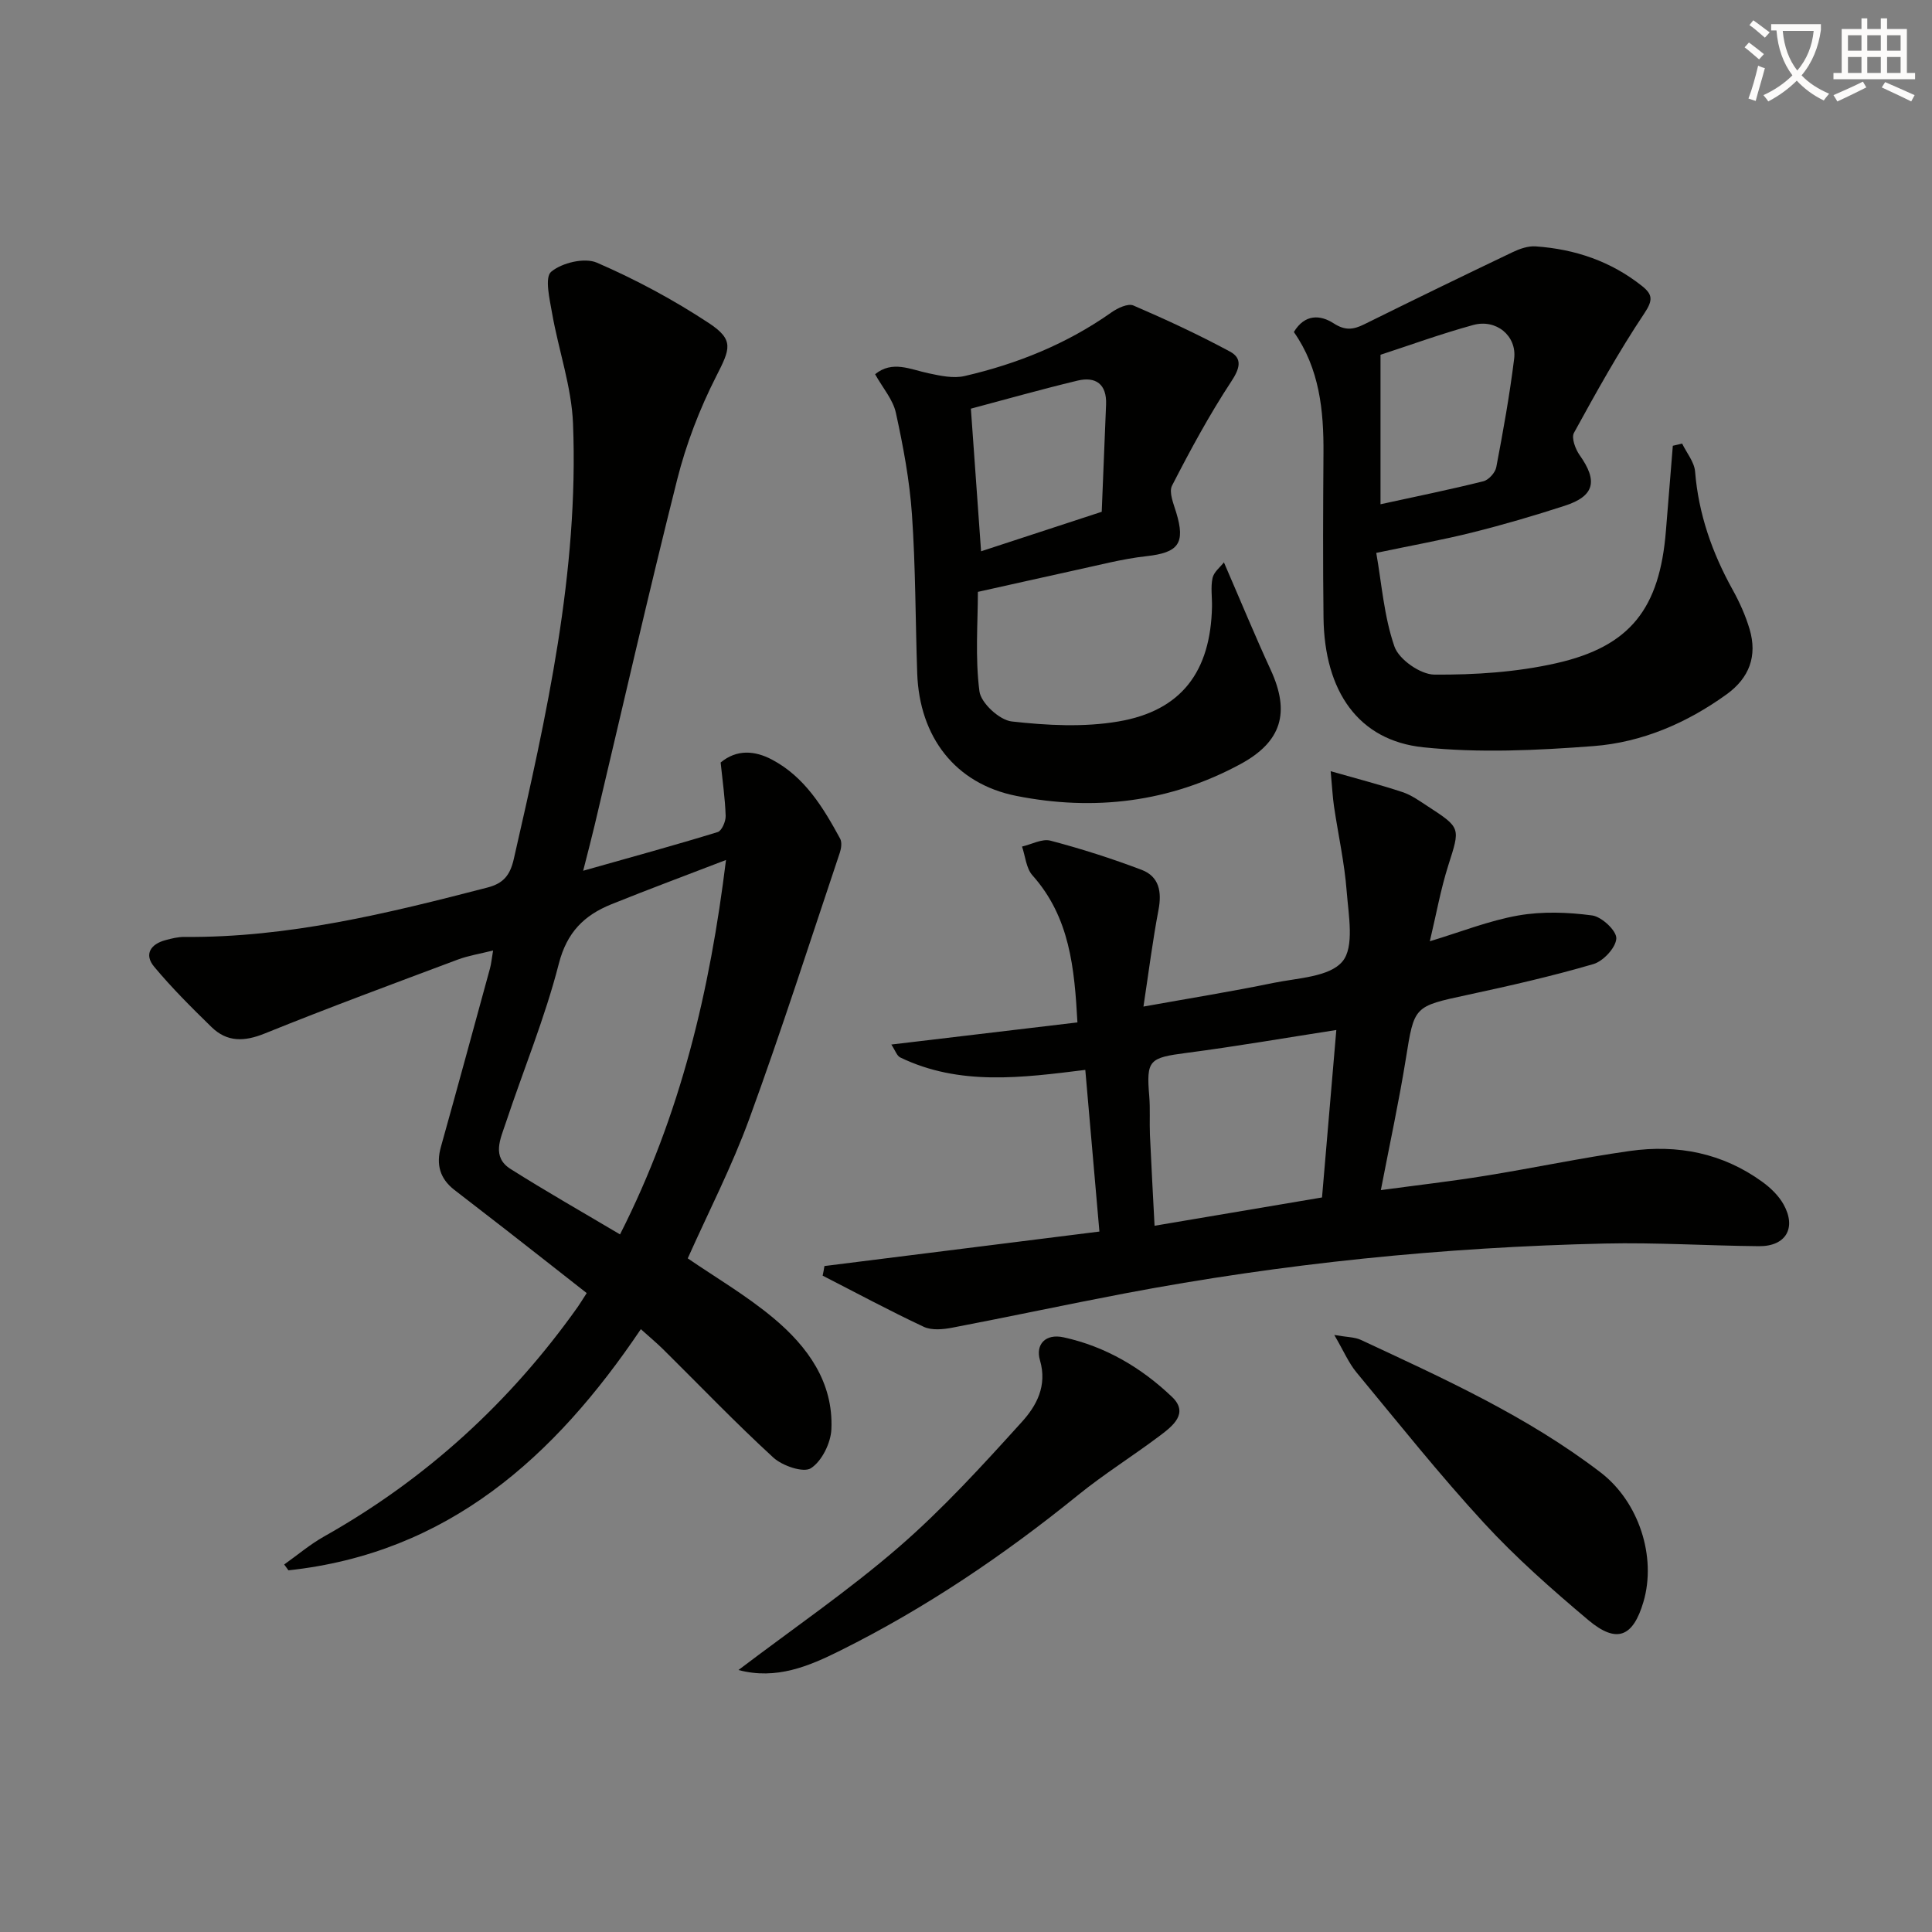 <svg enable-background="new 0 0 400 400" viewBox="0 0 400 400" xmlns="http://www.w3.org/2000/svg"><rect x="0" y="0" width="400" height="400" fill="#808080" stroke="none"/><path d="m362.1 8.8c1.1.8 2.1 1.6 3.1 2.4l-1 1.1c-1.3-1.1-2.3-2-3-2.5zm1.9 4.8c.5.2.9.4 1.4.5-.6 2.3-1.3 4.5-1.9 6.8l-1.5-.5c.8-2.1 1.4-4.3 2-6.8zm-1-9.4c1.3.9 2.4 1.8 3.4 2.5l-1 1.1c-1.4-1.2-2.4-2.1-3.2-2.6zm3.7 2.2v-1.4h10.3v1.2c-.5 3.6-1.8 6.8-4 9.4 1.5 1.6 3.4 2.8 5.7 3.8-.3.4-.7.8-1.1 1.4-2.3-1.1-4.1-2.5-5.6-4.1-1.6 1.6-3.6 3.1-5.9 4.3-.3-.5-.7-.9-1-1.3 2.4-1.1 4.4-2.5 6-4.1-1.9-2.5-3-5.6-3.3-9.3h-1.1zm8.8 0h-6.4c.3 3.3 1.3 6 3 8.2 2-2.3 3.1-5.1 3.4-8.2z" fill="#fcfbfa"/><path d="m385.3 3.8h1.3v2.2h2.8v-2.2h1.3v2.2h4.1v9.1h1.7v1.3h-16.9v-1.3h1.7v-9.1h4.1v-2.2zm.4 13.1.7 1.2c-1.8.9-3.8 1.9-6 2.9-.2-.4-.5-.8-.8-1.3 2.3-1 4.3-1.9 6.1-2.8zm-3.1-6.4h2.8v-3.2h-2.8zm0 4.6h2.8v-3.3h-2.8zm4-4.6h2.8v-3.2h-2.8zm0 4.6h2.8v-3.3h-2.8zm3.7 1.9c2.1.9 4.1 1.8 6.1 2.7l-.7 1.3c-2.2-1.1-4.2-2-6.1-2.9zm3.2-9.7h-2.8v3.2h2.8zm-2.8 7.8h2.8v-3.3h-2.8z" fill="#fcfbfa"/><g fill="#010100"><path d="m120.74 180.28c10.15-2.87 19.04-5.3 27.85-8.01.85-.26 1.69-2.22 1.65-3.36-.12-3.63-.65-7.25-1.04-11.04 3.35-2.78 7.08-2.47 10.61-.61 6.79 3.58 10.61 9.9 14.13 16.37.4.74.24 1.99-.05 2.87-6.17 18.38-12.08 36.86-18.73 55.07-3.63 9.95-8.52 19.44-12.77 28.96 5.63 3.87 12.09 7.64 17.75 12.37 7.04 5.88 12.43 13.26 11.99 23.01-.13 2.86-1.97 6.6-4.24 8.07-1.54 1-5.9-.49-7.77-2.2-7.84-7.19-15.22-14.9-22.79-22.39-1.4-1.38-2.92-2.64-4.65-4.2-17.92 26.61-40.04 46.38-72.96 49.93-.29-.4-.58-.8-.88-1.21 2.75-1.95 5.35-4.17 8.28-5.81 21.1-11.88 38.51-27.8 52.5-47.52.47-.67.89-1.38 1.85-2.86-5.62-4.41-11.19-8.79-16.78-13.15-3.54-2.76-7.11-5.48-10.65-8.24-2.96-2.31-3.78-5.24-2.76-8.86 3.44-12.3 6.79-24.63 10.16-36.95.26-.93.34-1.92.65-3.73-2.75.69-5.11 1.06-7.31 1.88-13.36 5.01-26.76 9.96-39.99 15.31-4.22 1.71-7.78 1.8-11-1.34-4.12-4.02-8.22-8.1-11.89-12.51-2.12-2.55-.7-4.68 2.38-5.49 1.26-.34 2.59-.67 3.88-.66 21.5.19 42.14-4.88 62.74-10.22 3.3-.85 4.7-2.51 5.48-5.93 6.78-29.68 13.46-59.4 12.26-90.1-.3-7.66-2.99-15.21-4.33-22.85-.51-2.92-1.58-7.44-.2-8.61 2.22-1.87 6.91-2.99 9.46-1.89 8.02 3.47 15.82 7.66 23.13 12.47 5.39 3.54 4.47 5.38 1.57 11.09-3.43 6.74-6.21 13.99-8.06 21.32-6 23.81-11.44 47.76-17.11 71.65-.61 2.57-1.28 5.12-2.36 9.37zm29.57-2.23c-8.36 3.22-16.11 6.09-23.78 9.19-5.57 2.26-9.16 5.76-10.83 12.28-2.87 11.22-7.35 22.02-11.01 33.04-1.07 3.22-2.93 6.97 1.01 9.46 7.34 4.64 14.9 8.94 22.67 13.55 12.62-24.88 18.62-50.56 21.94-77.52z"/><path d="m170.69 262.12c18.86-2.37 37.71-4.73 56.93-7.14-.99-11.31-1.94-22.15-2.92-33.47-13.14 1.63-26.05 3.35-38.32-2.58-.7-.34-1.02-1.44-1.84-2.67 13.03-1.55 25.48-3.03 38.53-4.58-.62-11.21-1.55-21.75-9.32-30.46-1.3-1.46-1.46-3.94-2.15-5.95 1.98-.45 4.16-1.68 5.89-1.22 6.38 1.68 12.7 3.7 18.87 6.04 3.65 1.39 4.21 4.57 3.49 8.32-1.2 6.3-2 12.67-3.11 19.99 9.75-1.75 18.34-3.13 26.86-4.89 5.01-1.03 11.61-1.21 14.33-4.44 2.52-3 1.27-9.57.89-14.5-.45-5.91-1.76-11.74-2.63-17.62-.28-1.91-.37-3.84-.69-7.28 5.62 1.61 10.3 2.81 14.88 4.33 1.85.61 3.53 1.84 5.2 2.92 6.94 4.51 6.74 4.47 4.28 12.22-1.59 5-2.51 10.21-3.83 15.74 6.4-1.93 12.24-4.27 18.31-5.34 4.97-.87 10.27-.68 15.29-.01 1.97.26 5.07 3.15 5.01 4.75-.07 1.89-2.69 4.72-4.74 5.32-8.58 2.51-17.32 4.5-26.07 6.38-11.16 2.4-11.01 2.3-12.77 13.25-1.42 8.82-3.32 17.57-5.17 27.17 7.36-1 14.5-1.81 21.59-2.96 10-1.61 19.92-3.72 29.94-5.14 9.87-1.4 19.23.42 27.45 6.39 1.7 1.23 3.36 2.83 4.38 4.64 2.75 4.9.5 8.73-5.09 8.68-10.64-.1-21.28-.79-31.91-.55-33.43.76-66.63 4.11-99.5 10.35-11.88 2.26-23.71 4.8-35.59 7.07-1.91.37-4.26.59-5.91-.18-7.08-3.32-13.97-7.03-20.93-10.59.15-.65.26-1.32.37-1.99zm105.98-48.87c-10.48 1.62-20.72 3.4-31.01 4.74-7.75 1.01-8.35 1.47-7.72 8.95.22 2.64.03 5.32.14 7.98.28 6.24.63 12.47.96 18.86 12.04-2.04 23.41-3.96 34.67-5.86 1.02-11.93 1.99-23.26 2.96-34.67z"/><path d="m348.27 91.84c.93 1.93 2.52 3.81 2.68 5.8.71 8.79 3.53 16.8 7.77 24.45 1.44 2.59 2.68 5.36 3.52 8.19 1.63 5.53-.05 10.07-4.77 13.48-8.25 5.95-17.52 9.94-27.55 10.71-11.7.89-23.61 1.46-35.23.25-13.43-1.39-20.48-11.56-20.67-26.83-.14-11.33-.09-22.66-.01-33.99.07-8.92-.82-17.58-6.13-25.16 2.27-3.77 5.49-3.58 8.25-1.79 2.35 1.52 4.04 1.32 6.29.21 10.23-5.07 20.49-10.05 30.79-14.97 1.45-.69 3.18-1.29 4.73-1.18 8.12.56 15.58 3.08 22.03 8.21 2.18 1.74 2.3 2.91.49 5.63-5.32 7.96-9.98 16.37-14.59 24.77-.57 1.04.3 3.38 1.19 4.63 3.8 5.35 3.07 8.47-3.12 10.47-6.29 2.04-12.65 3.91-19.06 5.51-6.23 1.56-12.57 2.69-19.94 4.24 1.12 6.33 1.6 13.17 3.77 19.4.93 2.67 5.38 5.78 8.26 5.8 8.41.06 17.01-.5 25.2-2.35 15.41-3.47 21.45-11.37 22.74-27.42.47-5.87.95-11.74 1.43-17.61.65-.14 1.29-.3 1.93-.45zm-62.45-18.39v30.95c7.25-1.58 14.31-3.02 21.3-4.76 1.1-.27 2.46-1.79 2.67-2.92 1.42-7.45 2.77-14.93 3.7-22.46.58-4.73-3.72-8.29-8.49-6.97-6.81 1.87-13.48 4.31-19.18 6.16z"/><path d="m202.46 122.54c0 6.37-.59 13.57.32 20.58.31 2.43 4.15 5.97 6.69 6.25 7.3.82 14.92 1.23 22.1 0 13.05-2.22 19.08-10.35 19.36-23.75.04-2-.3-4.06.12-5.97.27-1.24 1.6-2.24 2.35-3.22 3.5 8.08 6.45 15.24 9.69 22.27 4.05 8.8 2.29 14.87-6.29 19.51-14.62 7.91-30.28 9.77-46.39 6.57-12.61-2.5-20.05-12.17-20.51-25.37-.38-10.97-.33-21.96-1.09-32.9-.49-7.07-1.81-14.11-3.33-21.05-.6-2.74-2.72-5.15-4.3-7.98 3.58-2.92 7.29-.99 11.05-.2 2.45.52 5.16 1.12 7.5.57 10.91-2.52 21.18-6.67 30.41-13.19 1.26-.89 3.4-1.89 4.52-1.41 6.78 2.92 13.5 6.04 19.99 9.54 2.62 1.41 2.06 3.49.28 6.18-4.54 6.9-8.49 14.21-12.27 21.57-.7 1.36.31 3.75.86 5.56 1.95 6.41.46 8.32-6.15 9.05-5.07.56-10.07 1.91-15.08 2.98-6.39 1.4-12.78 2.85-19.83 4.41zm25.64-16.58c.3-7.32.6-14.76.9-22.2.17-4.22-2.12-5.87-5.94-4.95-7.77 1.87-15.46 4.05-22.05 5.8.72 10.09 1.4 19.64 2.11 29.53 8.29-2.72 16.14-5.29 24.98-8.18z"/><path d="m152.89 345.76c11.33-8.6 22.76-16.42 33.17-25.43 9.14-7.91 17.36-16.94 25.49-25.92 3-3.31 5.33-7.44 3.76-12.8-.94-3.2 1.08-5.56 4.9-4.73 8.68 1.89 16.13 6.31 22.44 12.33 3.57 3.4.12 6.05-2.53 8.05-5.58 4.2-11.55 7.92-16.96 12.31-15.3 12.4-31.52 23.37-49.16 32.15-6.51 3.25-13.27 6.12-21.11 4.04z"/><path d="m276.25 276.39c2.68.47 4.21.43 5.45 1 17.19 8.01 34.49 15.83 49.67 27.45 7.95 6.08 11.63 17.49 8.89 26.8-2.16 7.33-5.56 8.71-11.44 3.76-7.5-6.32-14.92-12.85-21.55-20.05-9.23-10.03-17.74-20.72-26.44-31.23-1.61-1.95-2.64-4.41-4.58-7.73z"/></g></svg>